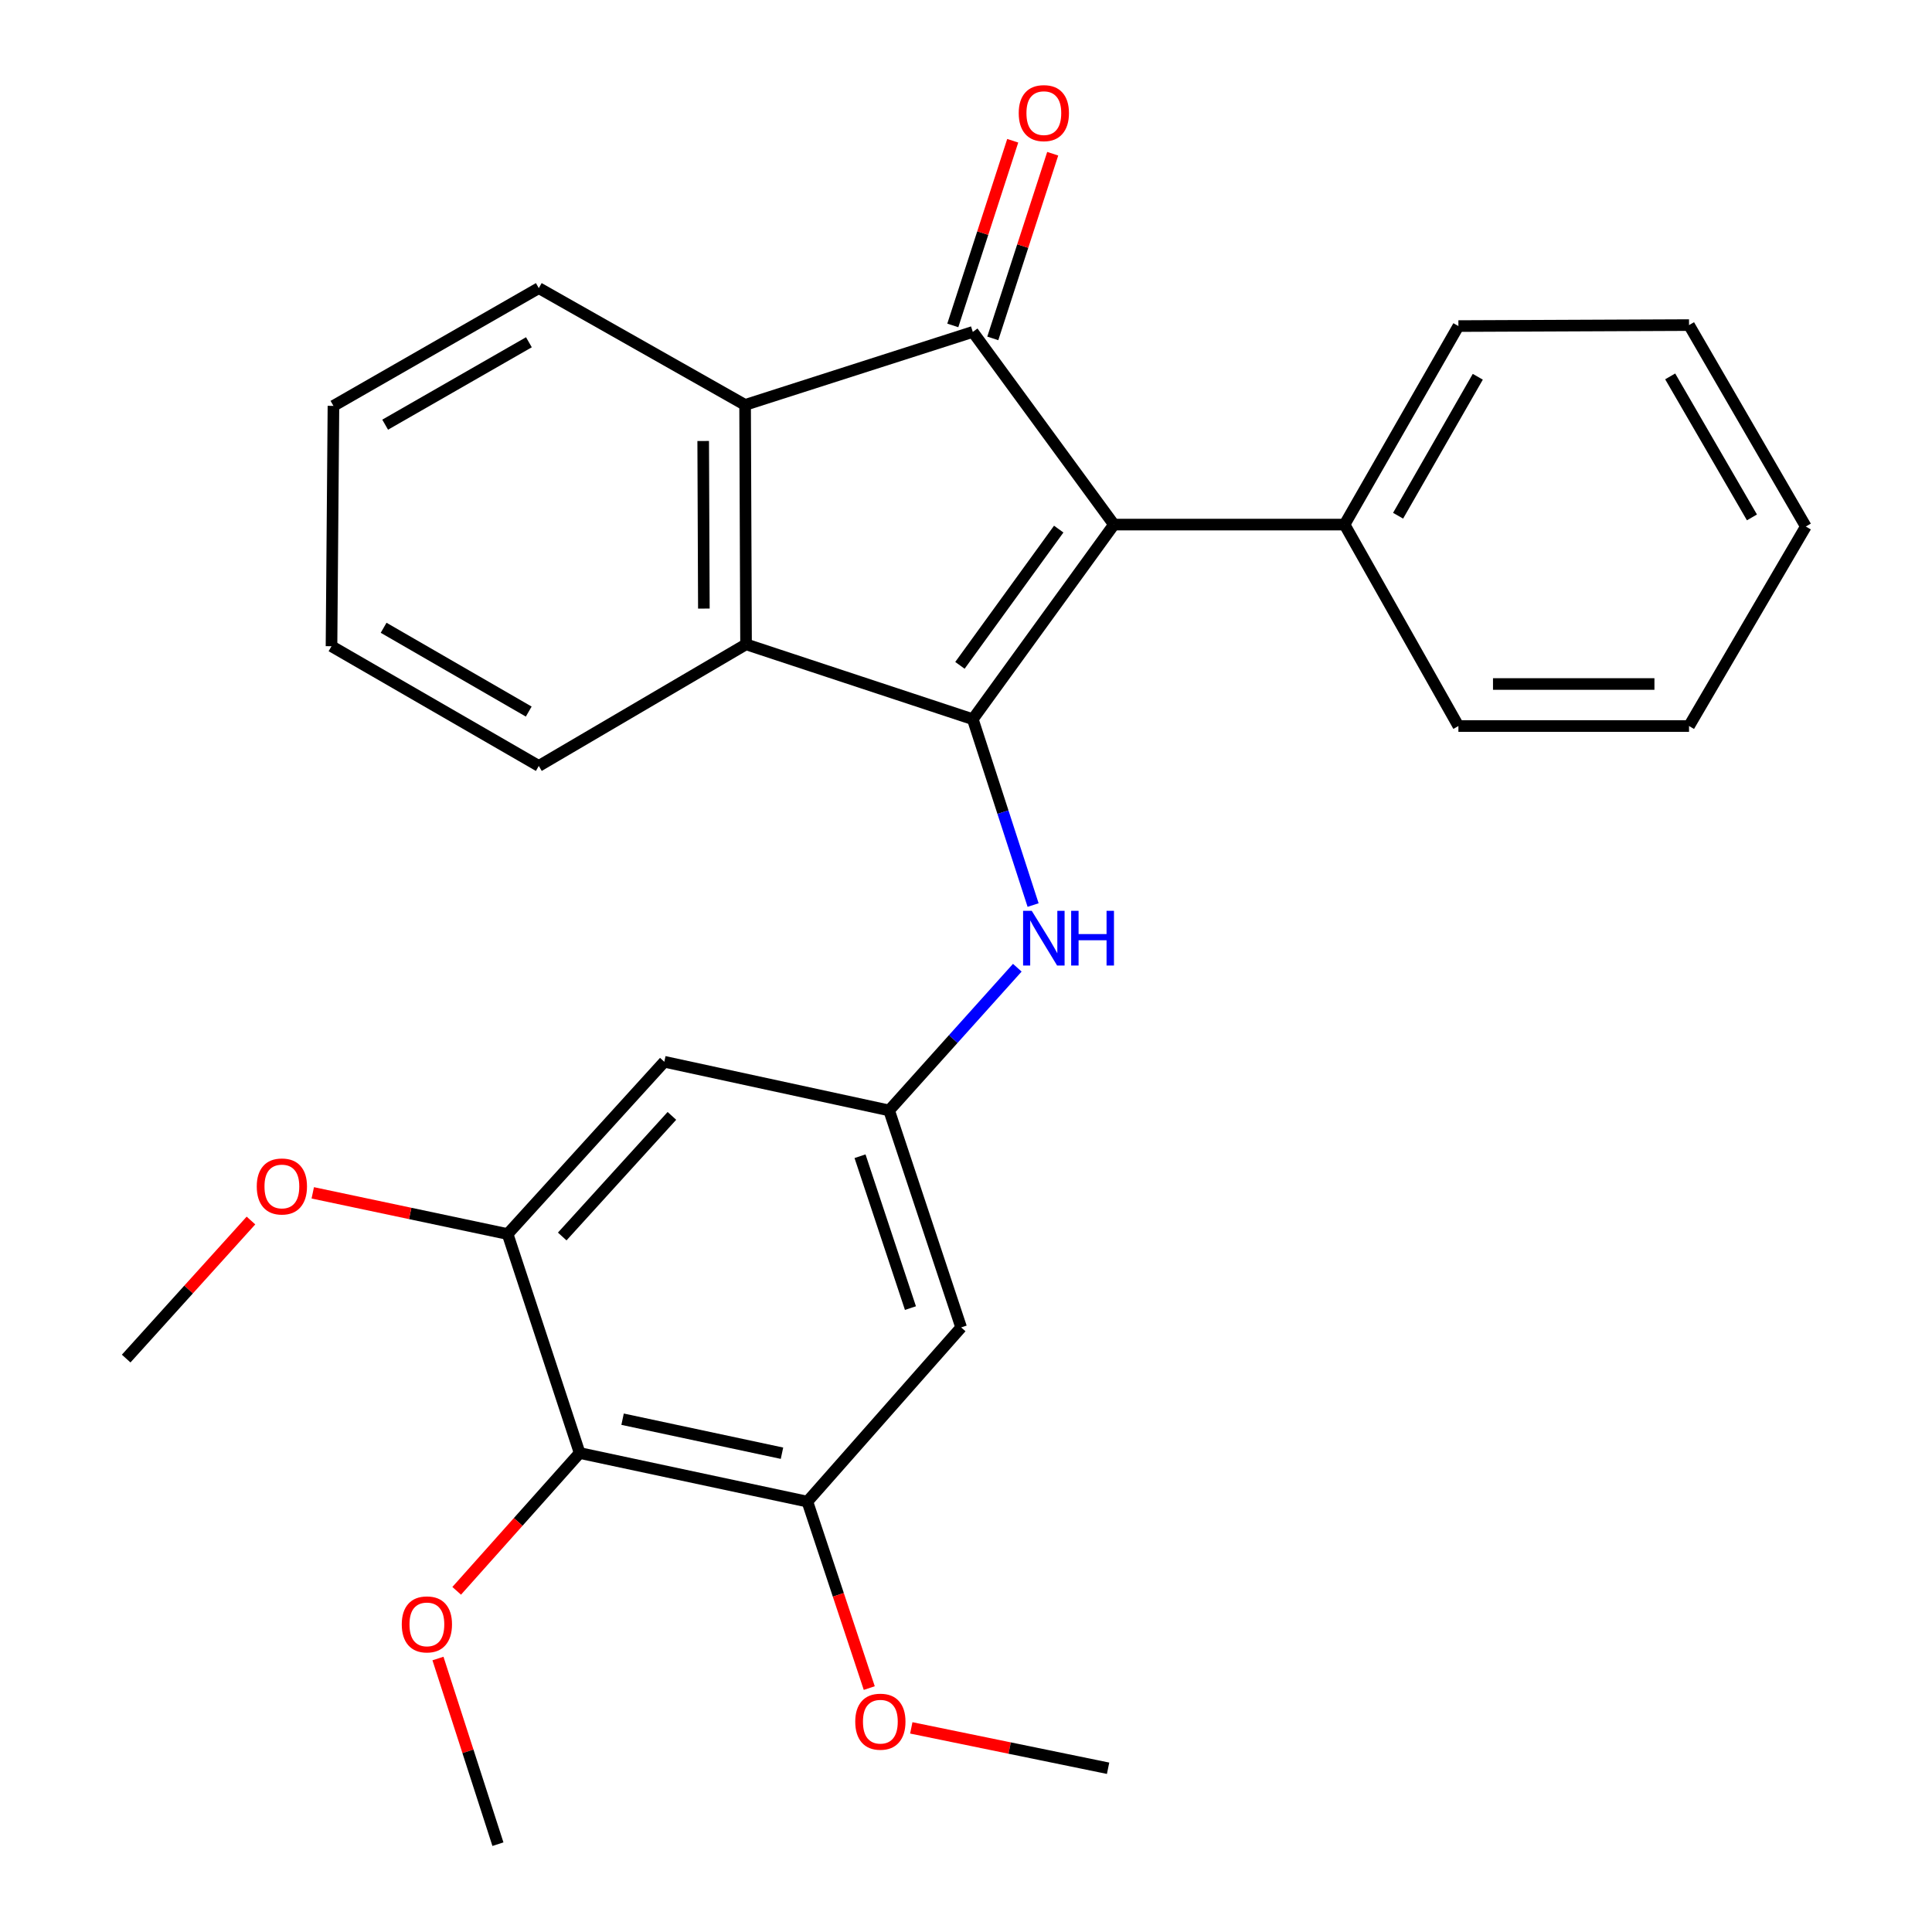 <?xml version='1.0' encoding='iso-8859-1'?>
<svg version='1.1' baseProfile='full'
              xmlns='http://www.w3.org/2000/svg'
                      xmlns:rdkit='http://www.rdkit.org/xml'
                      xmlns:xlink='http://www.w3.org/1999/xlink'
                  xml:space='preserve'
width='1000px' height='1000px' viewBox='0 0 1000 1000'>
<!-- END OF HEADER -->
<rect style='opacity:1.0;fill:#FFFFFF;stroke:none' width='1000' height='1000' x='0' y='0'> </rect>
<path class='bond-0' d='M 503.518,372.268 L 576.567,271.525' style='fill:none;fill-rule:evenodd;stroke:#000000;stroke-width:6px;stroke-linecap:butt;stroke-linejoin:miter;stroke-opacity:1' />
<path class='bond-0' d='M 496.86,344.384 L 547.994,273.864' style='fill:none;fill-rule:evenodd;stroke:#000000;stroke-width:6px;stroke-linecap:butt;stroke-linejoin:miter;stroke-opacity:1' />
<path class='bond-2' d='M 503.518,372.268 L 386.153,333.501' style='fill:none;fill-rule:evenodd;stroke:#000000;stroke-width:6px;stroke-linecap:butt;stroke-linejoin:miter;stroke-opacity:1' />
<path class='bond-4' d='M 503.518,372.268 L 519.123,420.362' style='fill:none;fill-rule:evenodd;stroke:#000000;stroke-width:6px;stroke-linecap:butt;stroke-linejoin:miter;stroke-opacity:1' />
<path class='bond-4' d='M 519.123,420.362 L 534.729,468.457' style='fill:none;fill-rule:evenodd;stroke:#0000FF;stroke-width:6px;stroke-linecap:butt;stroke-linejoin:miter;stroke-opacity:1' />
<path class='bond-1' d='M 576.567,271.525 L 503.518,171.797' style='fill:none;fill-rule:evenodd;stroke:#000000;stroke-width:6px;stroke-linecap:butt;stroke-linejoin:miter;stroke-opacity:1' />
<path class='bond-11' d='M 576.567,271.525 L 695.938,271.525' style='fill:none;fill-rule:evenodd;stroke:#000000;stroke-width:6px;stroke-linecap:butt;stroke-linejoin:miter;stroke-opacity:1' />
<path class='bond-12' d='M 513.866,175.155 L 529.374,127.361' style='fill:none;fill-rule:evenodd;stroke:#000000;stroke-width:6px;stroke-linecap:butt;stroke-linejoin:miter;stroke-opacity:1' />
<path class='bond-12' d='M 529.374,127.361 L 544.882,79.567' style='fill:none;fill-rule:evenodd;stroke:#FF0000;stroke-width:6px;stroke-linecap:butt;stroke-linejoin:miter;stroke-opacity:1' />
<path class='bond-12' d='M 493.169,168.439 L 508.678,120.645' style='fill:none;fill-rule:evenodd;stroke:#000000;stroke-width:6px;stroke-linecap:butt;stroke-linejoin:miter;stroke-opacity:1' />
<path class='bond-12' d='M 508.678,120.645 L 524.186,72.851' style='fill:none;fill-rule:evenodd;stroke:#FF0000;stroke-width:6px;stroke-linecap:butt;stroke-linejoin:miter;stroke-opacity:1' />
<path class='bond-28' d='M 503.518,171.797 L 385.658,209.585' style='fill:none;fill-rule:evenodd;stroke:#000000;stroke-width:6px;stroke-linecap:butt;stroke-linejoin:miter;stroke-opacity:1' />
<path class='bond-3' d='M 386.153,333.501 L 385.658,209.585' style='fill:none;fill-rule:evenodd;stroke:#000000;stroke-width:6px;stroke-linecap:butt;stroke-linejoin:miter;stroke-opacity:1' />
<path class='bond-3' d='M 364.32,315.001 L 363.973,228.259' style='fill:none;fill-rule:evenodd;stroke:#000000;stroke-width:6px;stroke-linecap:butt;stroke-linejoin:miter;stroke-opacity:1' />
<path class='bond-16' d='M 386.153,333.501 L 278.882,396.445' style='fill:none;fill-rule:evenodd;stroke:#000000;stroke-width:6px;stroke-linecap:butt;stroke-linejoin:miter;stroke-opacity:1' />
<path class='bond-17' d='M 385.658,209.585 L 278.882,149.132' style='fill:none;fill-rule:evenodd;stroke:#000000;stroke-width:6px;stroke-linecap:butt;stroke-linejoin:miter;stroke-opacity:1' />
<path class='bond-8' d='M 526.554,500.888 L 493.38,537.823' style='fill:none;fill-rule:evenodd;stroke:#0000FF;stroke-width:6px;stroke-linecap:butt;stroke-linejoin:miter;stroke-opacity:1' />
<path class='bond-8' d='M 493.38,537.823 L 460.206,574.758' style='fill:none;fill-rule:evenodd;stroke:#000000;stroke-width:6px;stroke-linecap:butt;stroke-linejoin:miter;stroke-opacity:1' />
<path class='bond-5' d='M 300.025,752.08 L 417.897,777.235' style='fill:none;fill-rule:evenodd;stroke:#000000;stroke-width:6px;stroke-linecap:butt;stroke-linejoin:miter;stroke-opacity:1' />
<path class='bond-5' d='M 322.247,734.574 L 404.757,752.183' style='fill:none;fill-rule:evenodd;stroke:#000000;stroke-width:6px;stroke-linecap:butt;stroke-linejoin:miter;stroke-opacity:1' />
<path class='bond-13' d='M 300.025,752.08 L 268.203,787.745' style='fill:none;fill-rule:evenodd;stroke:#000000;stroke-width:6px;stroke-linecap:butt;stroke-linejoin:miter;stroke-opacity:1' />
<path class='bond-13' d='M 268.203,787.745 L 236.382,823.409' style='fill:none;fill-rule:evenodd;stroke:#FF0000;stroke-width:6px;stroke-linecap:butt;stroke-linejoin:miter;stroke-opacity:1' />
<path class='bond-29' d='M 300.025,752.08 L 262.745,638.741' style='fill:none;fill-rule:evenodd;stroke:#000000;stroke-width:6px;stroke-linecap:butt;stroke-linejoin:miter;stroke-opacity:1' />
<path class='bond-6' d='M 262.745,638.741 L 343.844,549.566' style='fill:none;fill-rule:evenodd;stroke:#000000;stroke-width:6px;stroke-linecap:butt;stroke-linejoin:miter;stroke-opacity:1' />
<path class='bond-6' d='M 291.007,640.004 L 347.777,577.582' style='fill:none;fill-rule:evenodd;stroke:#000000;stroke-width:6px;stroke-linecap:butt;stroke-linejoin:miter;stroke-opacity:1' />
<path class='bond-15' d='M 262.745,638.741 L 212.315,628.077' style='fill:none;fill-rule:evenodd;stroke:#000000;stroke-width:6px;stroke-linecap:butt;stroke-linejoin:miter;stroke-opacity:1' />
<path class='bond-15' d='M 212.315,628.077 L 161.886,617.413' style='fill:none;fill-rule:evenodd;stroke:#FF0000;stroke-width:6px;stroke-linecap:butt;stroke-linejoin:miter;stroke-opacity:1' />
<path class='bond-7' d='M 417.897,777.235 L 497.486,687.069' style='fill:none;fill-rule:evenodd;stroke:#000000;stroke-width:6px;stroke-linecap:butt;stroke-linejoin:miter;stroke-opacity:1' />
<path class='bond-14' d='M 417.897,777.235 L 433.911,825.488' style='fill:none;fill-rule:evenodd;stroke:#000000;stroke-width:6px;stroke-linecap:butt;stroke-linejoin:miter;stroke-opacity:1' />
<path class='bond-14' d='M 433.911,825.488 L 449.925,873.74' style='fill:none;fill-rule:evenodd;stroke:#FF0000;stroke-width:6px;stroke-linecap:butt;stroke-linejoin:miter;stroke-opacity:1' />
<path class='bond-9' d='M 460.206,574.758 L 343.844,549.566' style='fill:none;fill-rule:evenodd;stroke:#000000;stroke-width:6px;stroke-linecap:butt;stroke-linejoin:miter;stroke-opacity:1' />
<path class='bond-10' d='M 460.206,574.758 L 497.486,687.069' style='fill:none;fill-rule:evenodd;stroke:#000000;stroke-width:6px;stroke-linecap:butt;stroke-linejoin:miter;stroke-opacity:1' />
<path class='bond-10' d='M 445.147,598.459 L 471.243,677.077' style='fill:none;fill-rule:evenodd;stroke:#000000;stroke-width:6px;stroke-linecap:butt;stroke-linejoin:miter;stroke-opacity:1' />
<path class='bond-18' d='M 695.938,271.525 L 754.868,168.775' style='fill:none;fill-rule:evenodd;stroke:#000000;stroke-width:6px;stroke-linecap:butt;stroke-linejoin:miter;stroke-opacity:1' />
<path class='bond-18' d='M 723.652,266.938 L 764.903,195.013' style='fill:none;fill-rule:evenodd;stroke:#000000;stroke-width:6px;stroke-linecap:butt;stroke-linejoin:miter;stroke-opacity:1' />
<path class='bond-19' d='M 695.938,271.525 L 754.868,375.798' style='fill:none;fill-rule:evenodd;stroke:#000000;stroke-width:6px;stroke-linecap:butt;stroke-linejoin:miter;stroke-opacity:1' />
<path class='bond-20' d='M 226.689,858.45 L 242.209,906.498' style='fill:none;fill-rule:evenodd;stroke:#FF0000;stroke-width:6px;stroke-linecap:butt;stroke-linejoin:miter;stroke-opacity:1' />
<path class='bond-20' d='M 242.209,906.498 L 257.728,954.545' style='fill:none;fill-rule:evenodd;stroke:#000000;stroke-width:6px;stroke-linecap:butt;stroke-linejoin:miter;stroke-opacity:1' />
<path class='bond-21' d='M 471.681,894.343 L 522.613,904.795' style='fill:none;fill-rule:evenodd;stroke:#FF0000;stroke-width:6px;stroke-linecap:butt;stroke-linejoin:miter;stroke-opacity:1' />
<path class='bond-21' d='M 522.613,904.795 L 573.545,915.247' style='fill:none;fill-rule:evenodd;stroke:#000000;stroke-width:6px;stroke-linecap:butt;stroke-linejoin:miter;stroke-opacity:1' />
<path class='bond-22' d='M 129.895,631.739 L 97.601,667.467' style='fill:none;fill-rule:evenodd;stroke:#FF0000;stroke-width:6px;stroke-linecap:butt;stroke-linejoin:miter;stroke-opacity:1' />
<path class='bond-22' d='M 97.601,667.467 L 65.308,703.195' style='fill:none;fill-rule:evenodd;stroke:#000000;stroke-width:6px;stroke-linecap:butt;stroke-linejoin:miter;stroke-opacity:1' />
<path class='bond-24' d='M 278.882,396.445 L 171.587,334.48' style='fill:none;fill-rule:evenodd;stroke:#000000;stroke-width:6px;stroke-linecap:butt;stroke-linejoin:miter;stroke-opacity:1' />
<path class='bond-24' d='M 273.67,368.308 L 198.563,324.933' style='fill:none;fill-rule:evenodd;stroke:#000000;stroke-width:6px;stroke-linecap:butt;stroke-linejoin:miter;stroke-opacity:1' />
<path class='bond-30' d='M 278.882,149.132 L 172.591,210.081' style='fill:none;fill-rule:evenodd;stroke:#000000;stroke-width:6px;stroke-linecap:butt;stroke-linejoin:miter;stroke-opacity:1' />
<path class='bond-30' d='M 273.762,177.15 L 199.358,219.814' style='fill:none;fill-rule:evenodd;stroke:#000000;stroke-width:6px;stroke-linecap:butt;stroke-linejoin:miter;stroke-opacity:1' />
<path class='bond-25' d='M 754.868,168.775 L 874.239,168.267' style='fill:none;fill-rule:evenodd;stroke:#000000;stroke-width:6px;stroke-linecap:butt;stroke-linejoin:miter;stroke-opacity:1' />
<path class='bond-26' d='M 754.868,375.798 L 874.239,375.798' style='fill:none;fill-rule:evenodd;stroke:#000000;stroke-width:6px;stroke-linecap:butt;stroke-linejoin:miter;stroke-opacity:1' />
<path class='bond-26' d='M 772.774,354.039 L 856.333,354.039' style='fill:none;fill-rule:evenodd;stroke:#000000;stroke-width:6px;stroke-linecap:butt;stroke-linejoin:miter;stroke-opacity:1' />
<path class='bond-23' d='M 172.591,210.081 L 171.587,334.48' style='fill:none;fill-rule:evenodd;stroke:#000000;stroke-width:6px;stroke-linecap:butt;stroke-linejoin:miter;stroke-opacity:1' />
<path class='bond-31' d='M 874.239,168.267 L 934.692,272.528' style='fill:none;fill-rule:evenodd;stroke:#000000;stroke-width:6px;stroke-linecap:butt;stroke-linejoin:miter;stroke-opacity:1' />
<path class='bond-31' d='M 864.484,194.821 L 906.801,267.803' style='fill:none;fill-rule:evenodd;stroke:#000000;stroke-width:6px;stroke-linecap:butt;stroke-linejoin:miter;stroke-opacity:1' />
<path class='bond-27' d='M 874.239,375.798 L 934.692,272.528' style='fill:none;fill-rule:evenodd;stroke:#000000;stroke-width:6px;stroke-linecap:butt;stroke-linejoin:miter;stroke-opacity:1' />
<path  class='atom-5' d='M 534.03 471.435
L 543.31 486.435
Q 544.23 487.915, 545.71 490.595
Q 547.19 493.275, 547.27 493.435
L 547.27 471.435
L 551.03 471.435
L 551.03 499.755
L 547.15 499.755
L 537.19 483.355
Q 536.03 481.435, 534.79 479.235
Q 533.59 477.035, 533.23 476.355
L 533.23 499.755
L 529.55 499.755
L 529.55 471.435
L 534.03 471.435
' fill='#0000FF'/>
<path  class='atom-5' d='M 554.43 471.435
L 558.27 471.435
L 558.27 483.475
L 572.75 483.475
L 572.75 471.435
L 576.59 471.435
L 576.59 499.755
L 572.75 499.755
L 572.75 486.675
L 558.27 486.675
L 558.27 499.755
L 554.43 499.755
L 554.43 471.435
' fill='#0000FF'/>
<path  class='atom-13' d='M 527.29 58.55
Q 527.29 51.75, 530.65 47.95
Q 534.01 44.15, 540.29 44.15
Q 546.57 44.15, 549.93 47.95
Q 553.29 51.75, 553.29 58.55
Q 553.29 65.43, 549.89 69.35
Q 546.49 73.23, 540.29 73.23
Q 534.05 73.23, 530.65 69.35
Q 527.29 65.47, 527.29 58.55
M 540.29 70.03
Q 544.61 70.03, 546.93 67.15
Q 549.29 64.23, 549.29 58.55
Q 549.29 52.99, 546.93 50.19
Q 544.61 47.35, 540.29 47.35
Q 535.97 47.35, 533.61 50.15
Q 531.29 52.95, 531.29 58.55
Q 531.29 64.27, 533.61 67.15
Q 535.97 70.03, 540.29 70.03
' fill='#FF0000'/>
<path  class='atom-14' d='M 207.956 840.779
Q 207.956 833.979, 211.316 830.179
Q 214.676 826.379, 220.956 826.379
Q 227.236 826.379, 230.596 830.179
Q 233.956 833.979, 233.956 840.779
Q 233.956 847.659, 230.556 851.579
Q 227.156 855.459, 220.956 855.459
Q 214.716 855.459, 211.316 851.579
Q 207.956 847.699, 207.956 840.779
M 220.956 852.259
Q 225.276 852.259, 227.596 849.379
Q 229.956 846.459, 229.956 840.779
Q 229.956 835.219, 227.596 832.419
Q 225.276 829.579, 220.956 829.579
Q 216.636 829.579, 214.276 832.379
Q 211.956 835.179, 211.956 840.779
Q 211.956 846.499, 214.276 849.379
Q 216.636 852.259, 220.956 852.259
' fill='#FF0000'/>
<path  class='atom-15' d='M 442.673 891.138
Q 442.673 884.338, 446.033 880.538
Q 449.393 876.738, 455.673 876.738
Q 461.953 876.738, 465.313 880.538
Q 468.673 884.338, 468.673 891.138
Q 468.673 898.018, 465.273 901.938
Q 461.873 905.818, 455.673 905.818
Q 449.433 905.818, 446.033 901.938
Q 442.673 898.058, 442.673 891.138
M 455.673 902.618
Q 459.993 902.618, 462.313 899.738
Q 464.673 896.818, 464.673 891.138
Q 464.673 885.578, 462.313 882.778
Q 459.993 879.938, 455.673 879.938
Q 451.353 879.938, 448.993 882.738
Q 446.673 885.538, 446.673 891.138
Q 446.673 896.858, 448.993 899.738
Q 451.353 902.618, 455.673 902.618
' fill='#FF0000'/>
<path  class='atom-16' d='M 132.9 614.112
Q 132.9 607.312, 136.26 603.512
Q 139.62 599.712, 145.9 599.712
Q 152.18 599.712, 155.54 603.512
Q 158.9 607.312, 158.9 614.112
Q 158.9 620.992, 155.5 624.912
Q 152.1 628.792, 145.9 628.792
Q 139.66 628.792, 136.26 624.912
Q 132.9 621.032, 132.9 614.112
M 145.9 625.592
Q 150.22 625.592, 152.54 622.712
Q 154.9 619.792, 154.9 614.112
Q 154.9 608.552, 152.54 605.752
Q 150.22 602.912, 145.9 602.912
Q 141.58 602.912, 139.22 605.712
Q 136.9 608.512, 136.9 614.112
Q 136.9 619.832, 139.22 622.712
Q 141.58 625.592, 145.9 625.592
' fill='#FF0000'/>
</svg>
